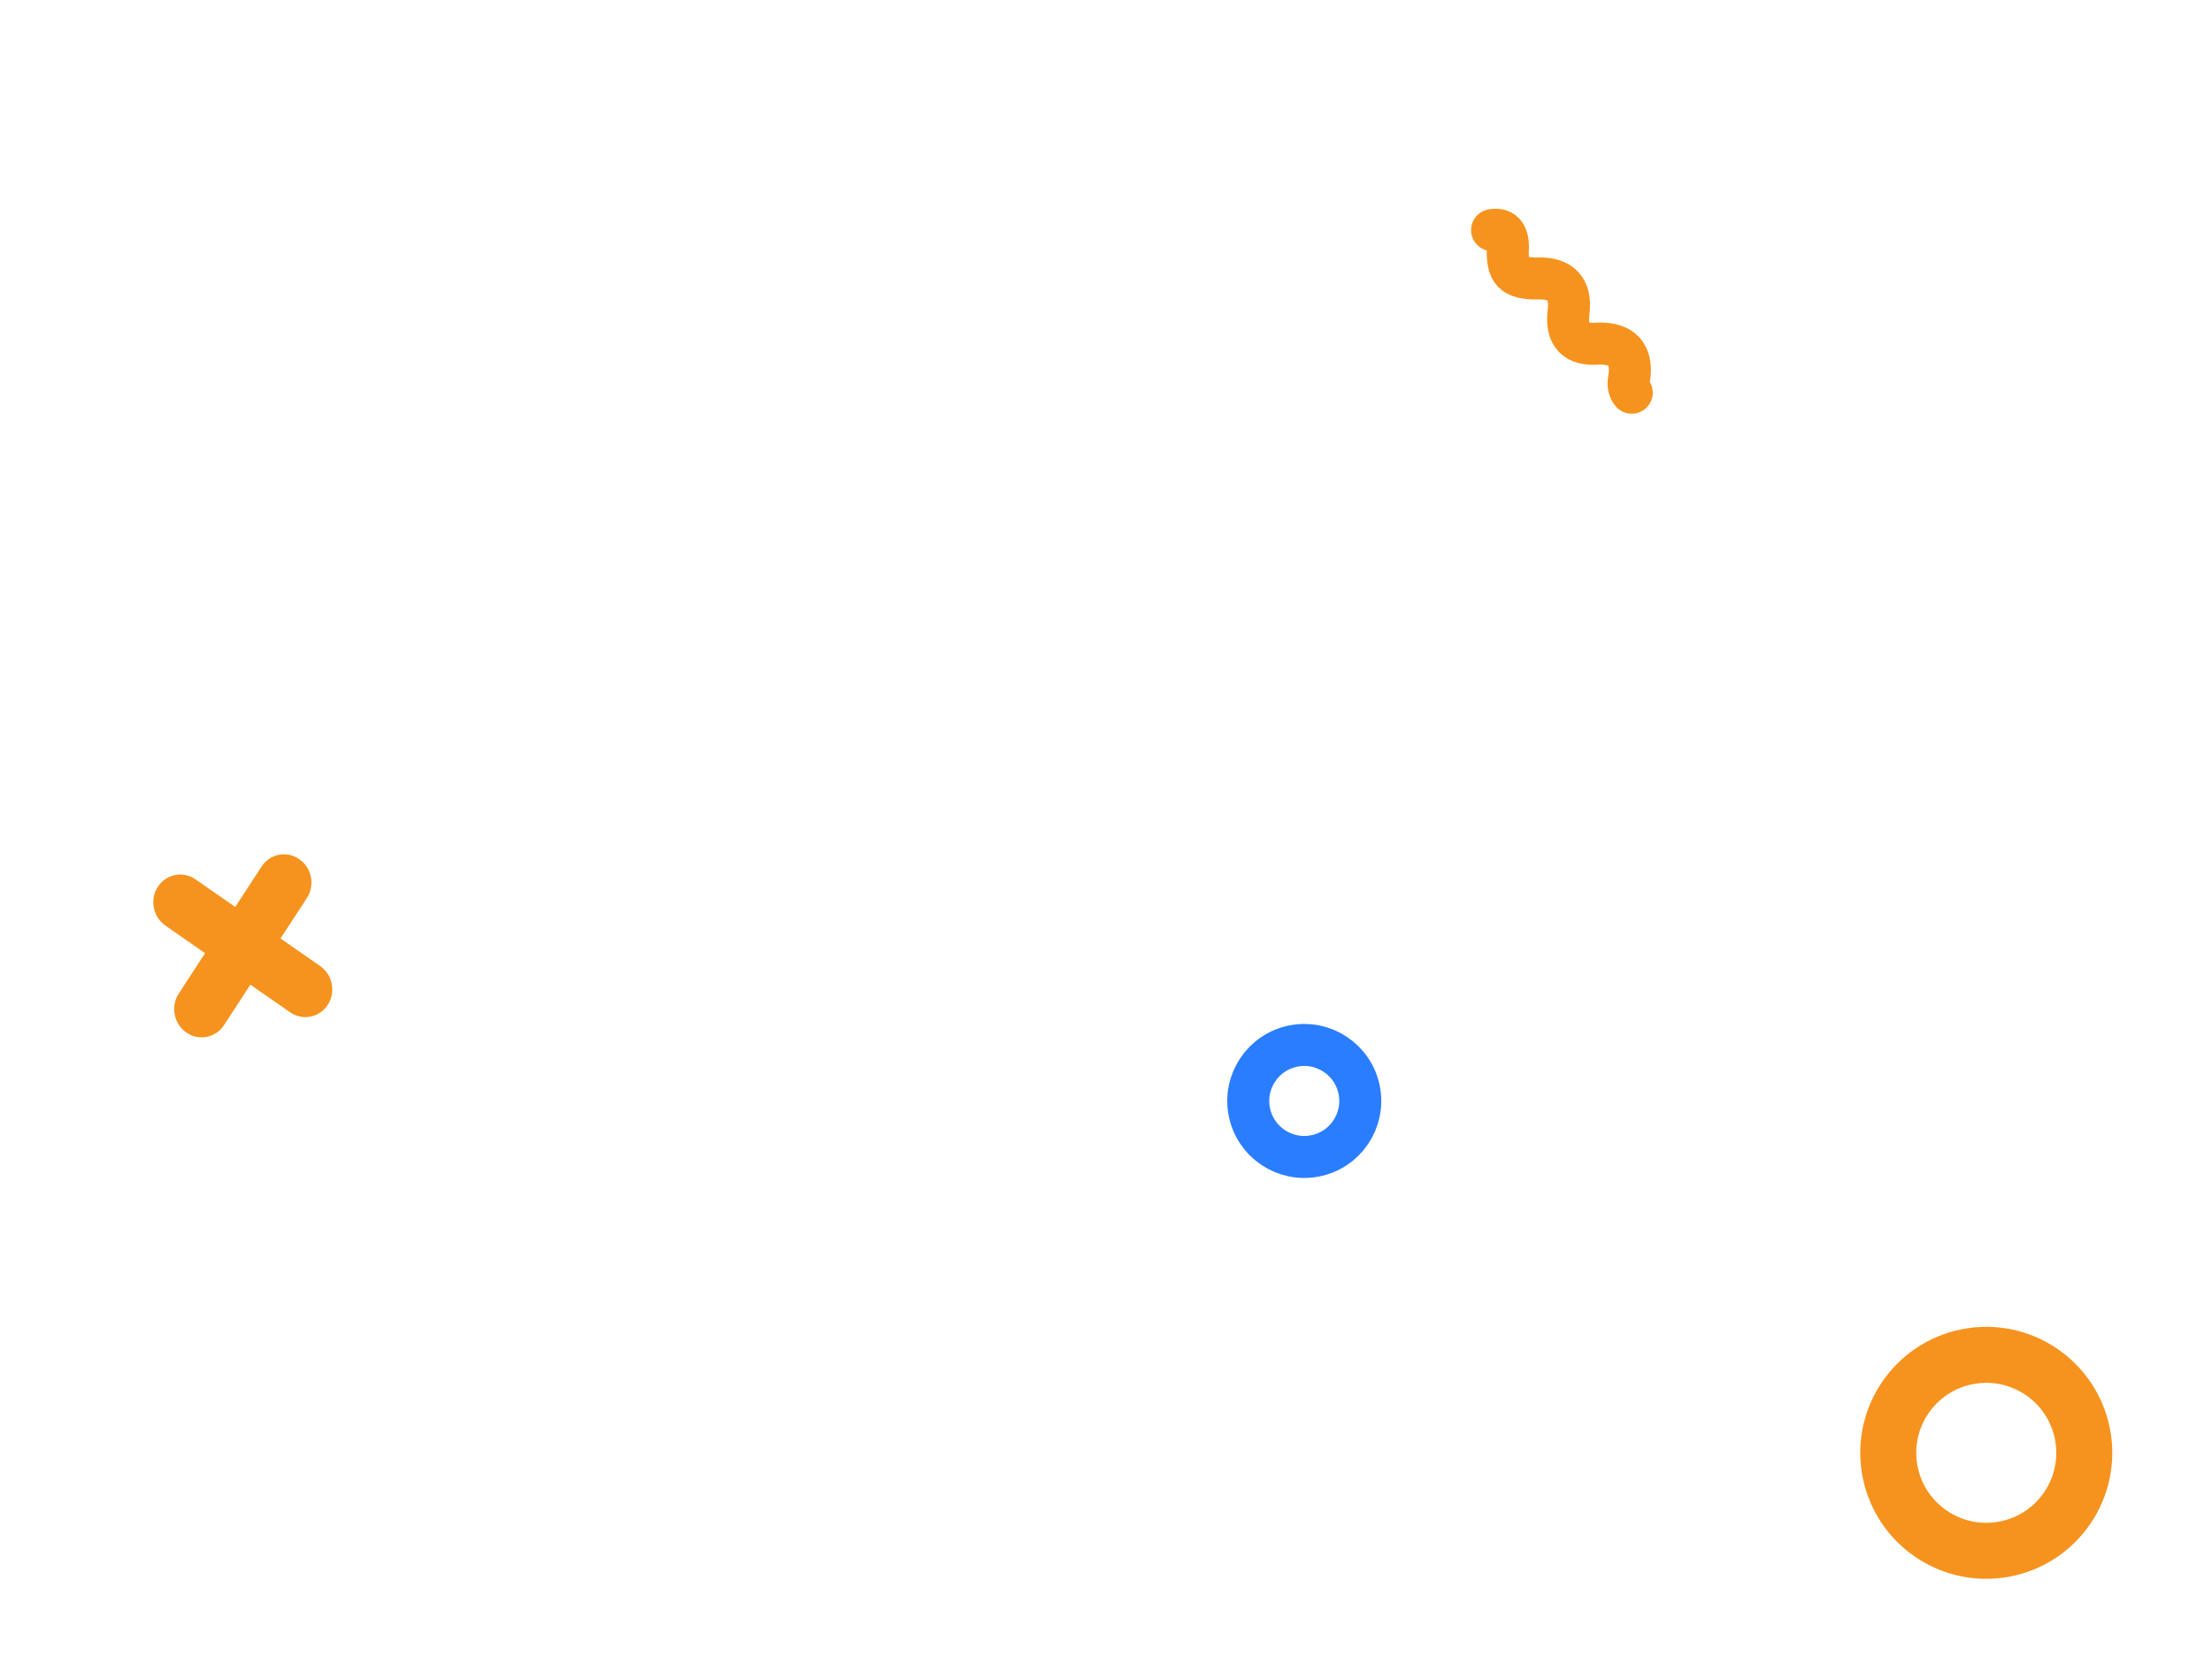 <svg width="158" height="120" viewBox="0 0 158 120" fill="none" xmlns="http://www.w3.org/2000/svg">
<path d="M106.577 16.438C107.324 16.305 107.703 16.701 107.713 17.628C107.647 18.509 107.766 19.112 108.072 19.439C108.377 19.767 108.979 19.918 109.876 19.893C110.683 19.875 111.269 20.06 111.632 20.45C111.996 20.839 112.135 21.429 112.049 22.22C111.935 23.083 112.056 23.705 112.414 24.088C112.771 24.471 113.373 24.622 114.218 24.542C115.033 24.531 115.621 24.72 115.983 25.107C116.345 25.495 116.483 26.084 116.395 26.873C116.269 27.414 116.321 27.808 116.553 28.056" stroke="#F6931E" stroke-width="3" stroke-linecap="round" stroke-linejoin="round"/>
<path d="M89.236 79.417C89.659 81.585 91.76 83 93.928 82.577C96.096 82.154 97.511 80.053 97.088 77.885C96.665 75.717 94.564 74.302 92.396 74.725C90.228 75.148 88.813 77.249 89.236 79.417Z" stroke="#2A7DFF" stroke-width="3" stroke-linecap="round" stroke-linejoin="round"/>
<path fill-rule="evenodd" clip-rule="evenodd" d="M23.41 71.788C22.815 72.7 21.609 72.935 20.716 72.314L17.886 70.345L16.002 73.234C15.407 74.145 14.201 74.38 13.308 73.759C12.414 73.138 12.172 71.895 12.766 70.983L14.649 68.094L11.818 66.125C10.925 65.503 10.682 64.26 11.277 63.349C11.871 62.437 13.077 62.202 13.971 62.823L16.802 64.792L18.685 61.903C19.279 60.992 20.485 60.756 21.379 61.378C22.272 61.999 22.515 63.242 21.92 64.154L20.037 67.043L22.868 69.012C23.762 69.634 24.004 70.876 23.41 71.788Z" fill="#F6931E"/>
<path d="M135.006 105.128C135.746 108.923 139.422 111.399 143.216 110.658C147.011 109.918 149.487 106.242 148.747 102.448C148.006 98.653 144.33 96.177 140.536 96.918C136.741 97.658 134.265 101.334 135.006 105.128Z" stroke="#F6931E" stroke-width="4"/>
</svg>
